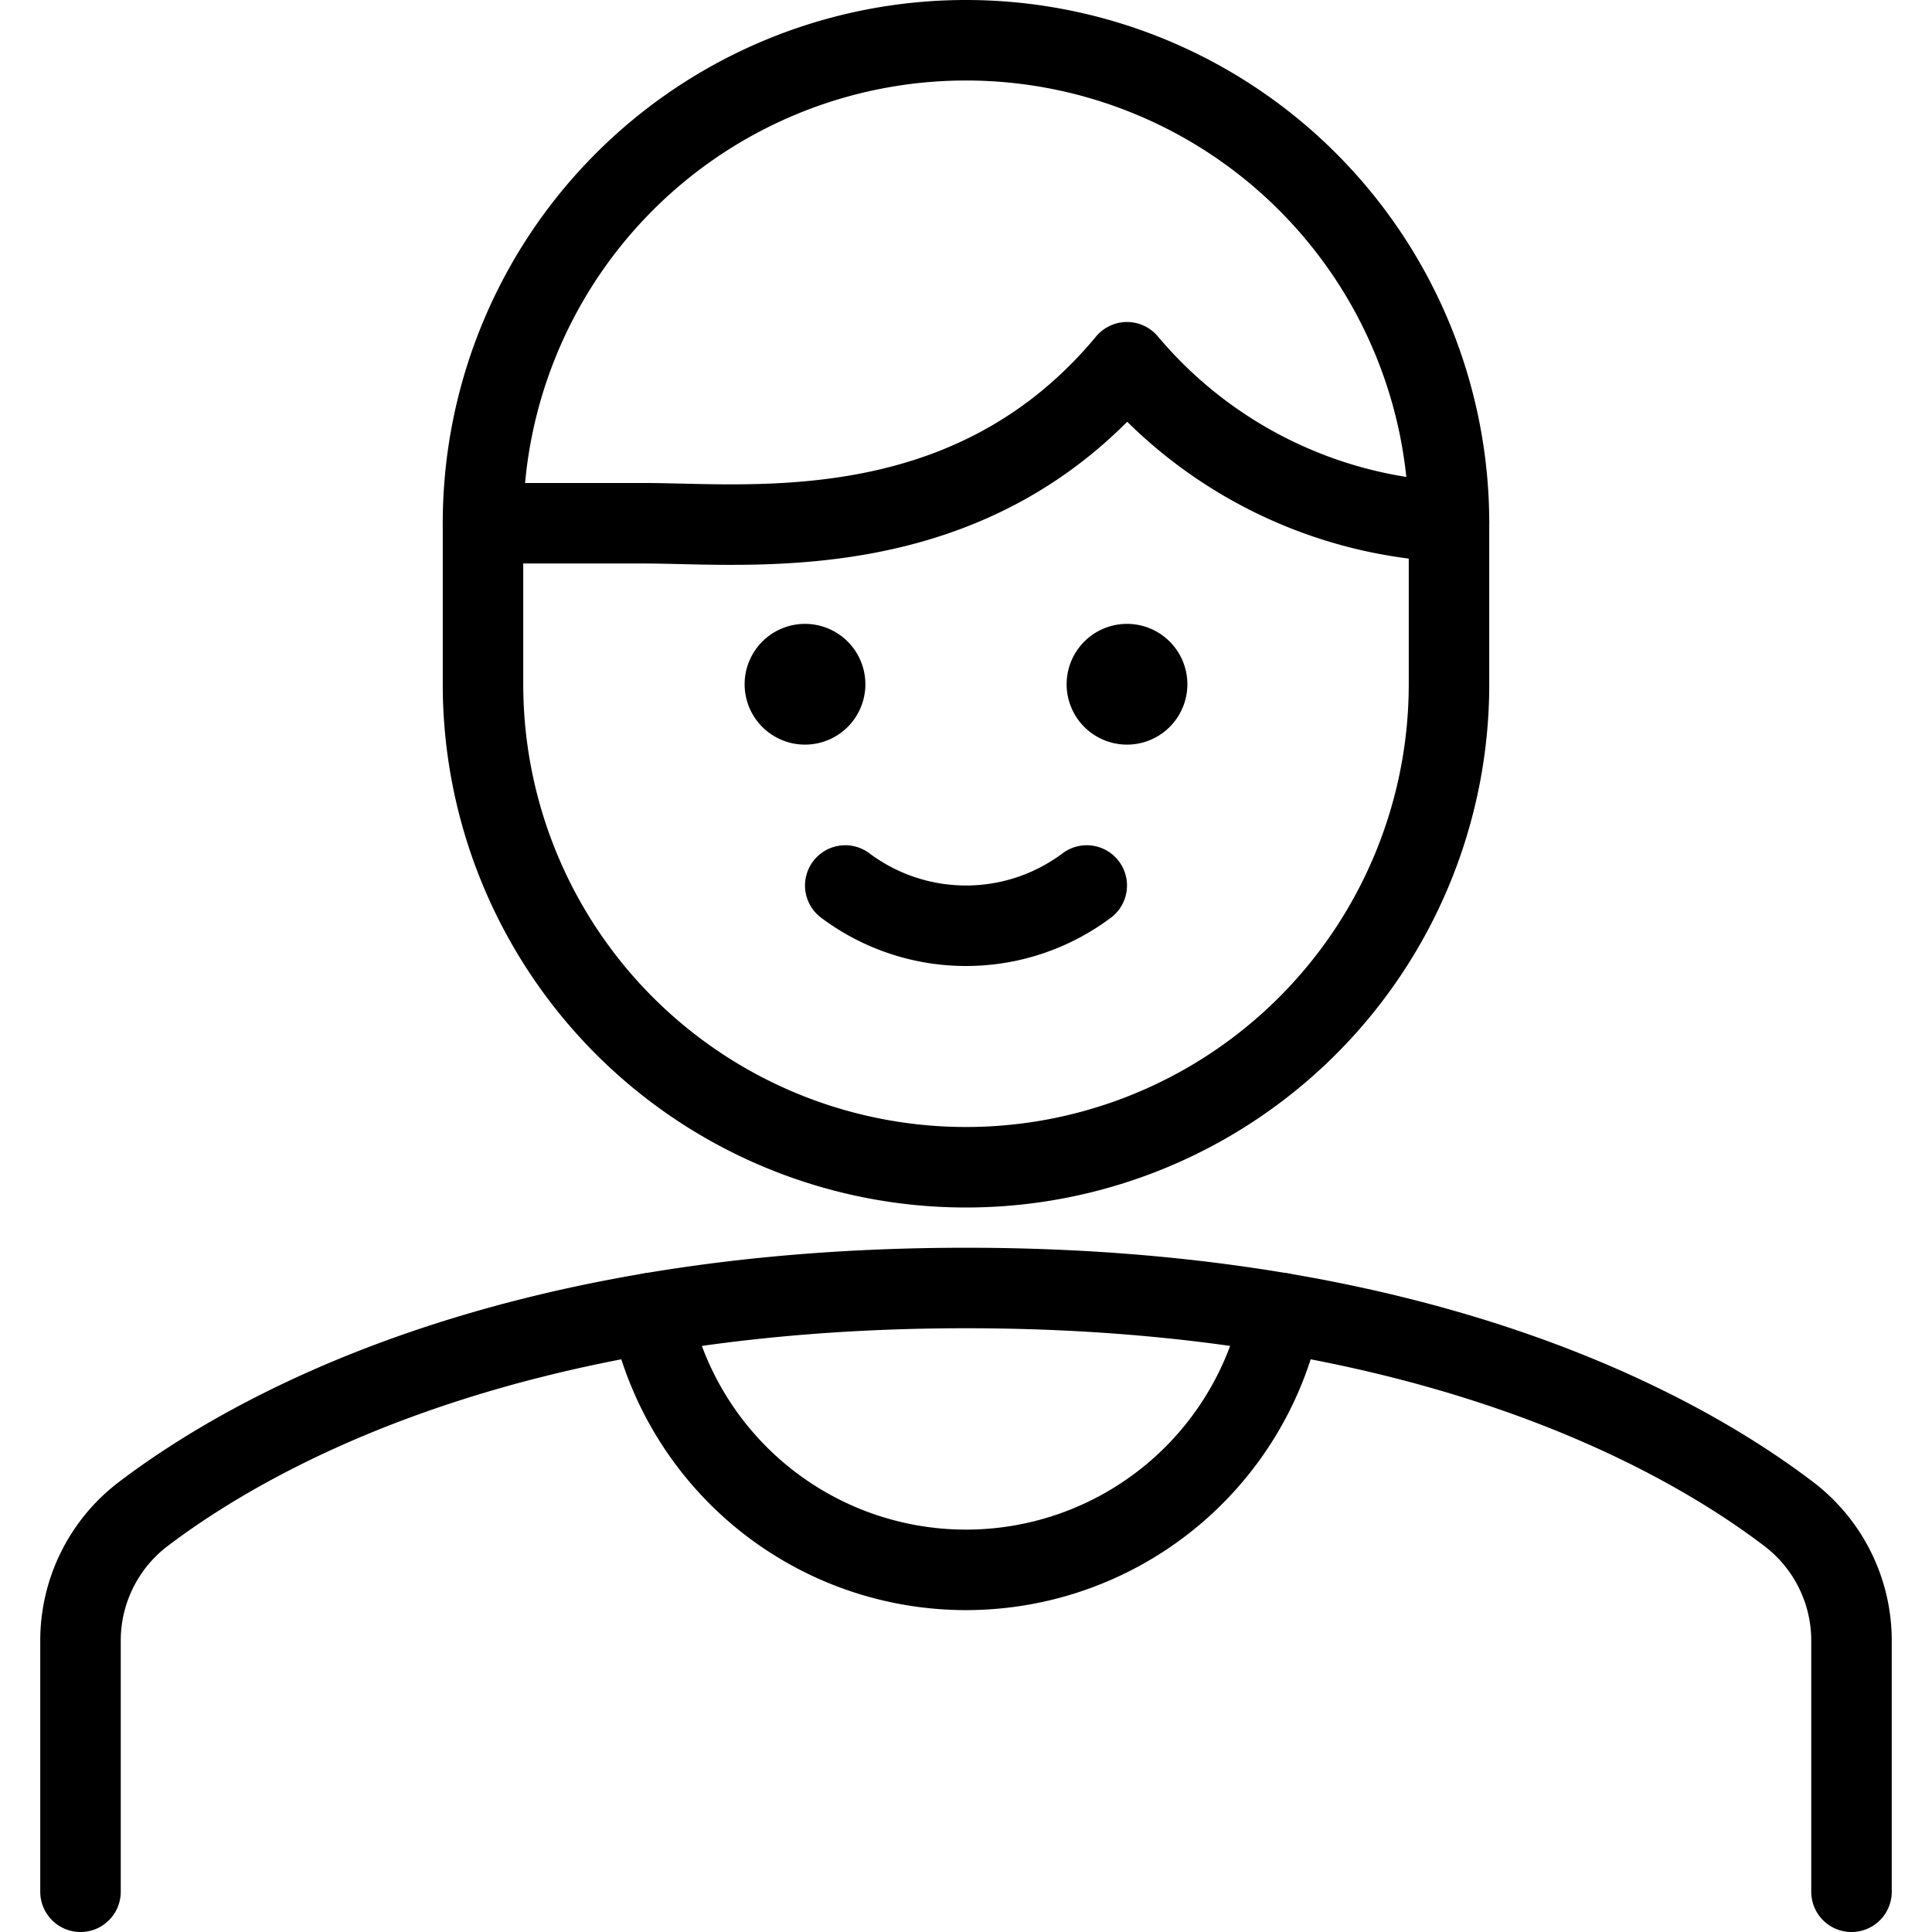 <?xml version="1.0"?>
<svg xmlns="http://www.w3.org/2000/svg" viewBox="0 0 48 48" width="75" height="75"><g transform="matrix(2,0,0,2,0,0)"><path d="M13.5,11a2.5,2.5,0,0,1-3,0" fill="none" stroke="#000000" stroke-linecap="round" stroke-linejoin="round"/><path d="M23,23.5V20.394a1.976,1.976,0,0,0-.77-1.579C20.9,17.8,17.73,16,12,16S3.105,17.8,1.77,18.815A1.976,1.976,0,0,0,1,20.394V23.5" fill="none" stroke="#000000" stroke-linecap="round" stroke-linejoin="round"/><path d="M14,8.25a.25.25,0,1,1-.25.25A.25.25,0,0,1,14,8.25" fill="none" stroke="#000000" stroke-linecap="round" stroke-linejoin="round"/><path d="M10,8.25a.25.25,0,1,1-.25.25A.25.25,0,0,1,10,8.25" fill="none" stroke="#000000" stroke-linecap="round" stroke-linejoin="round"/><path d="M18,6.5a6,6,0,0,0-12,0v2a6,6,0,0,0,12,0Z" fill="none" stroke="#000000" stroke-linecap="round" stroke-linejoin="round"/><path d="M18,6.481A5.566,5.566,0,0,1,14,4.5c-1.942,2.337-4.673,2-6,2H6" fill="none" stroke="#000000" stroke-linecap="round" stroke-linejoin="round"/><path d="M8.083,16.312a4,4,0,0,0,7.834,0" fill="none" stroke="#000000" stroke-linecap="round" stroke-linejoin="round"/></g></svg>
